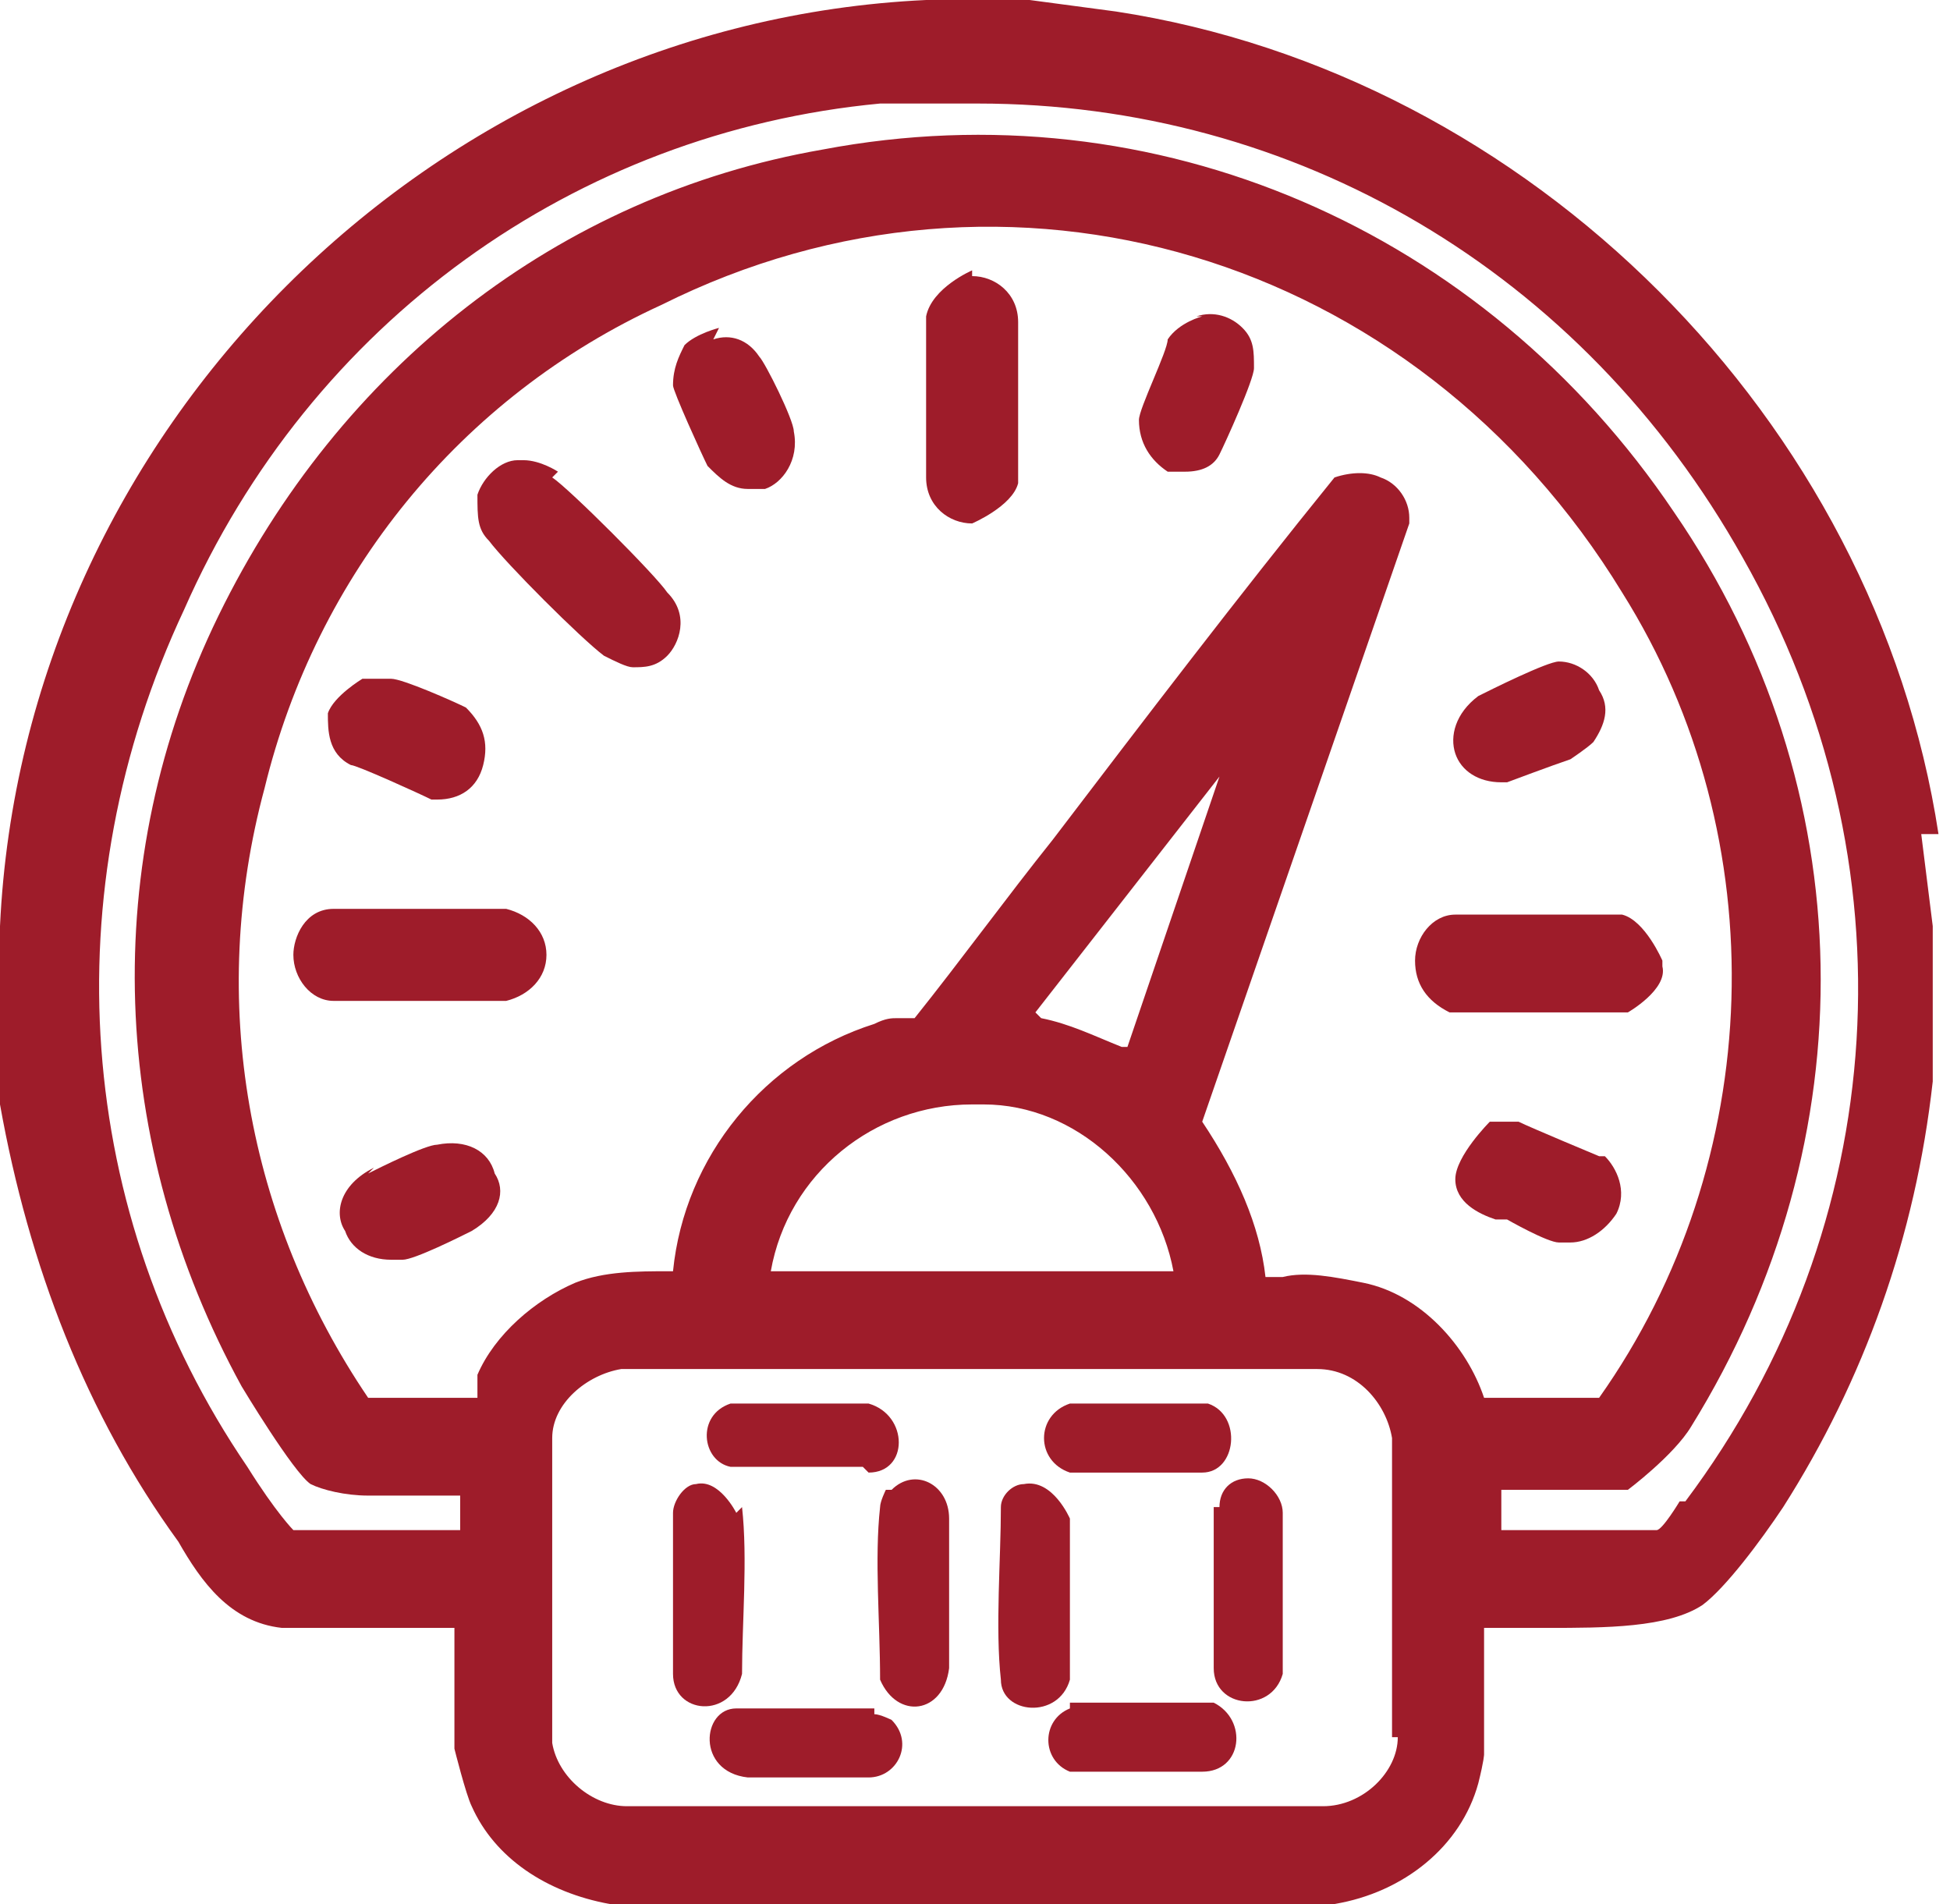 <?xml version="1.0" encoding="UTF-8"?><svg id="Vrstva_1" xmlns="http://www.w3.org/2000/svg" viewBox="0 0 3.39 3.31"><defs><style>.cls-1{fill:#9e1c2a;}</style></defs><path class="cls-1" d="M3.37,1.45C3.26.73,2.66.13,1.94.02L1.79,0h-.18C.75.04.04.75,0,1.61c0,.03,0,.06,0,.09,0,.03,0,.06,0,.09v.13c.05.28.15.54.31.76h0c.04.07.09.14.18.15.05,0,.11,0,.16,0,.05,0,.1,0,.14,0v.21s.02.08.03.1c.04.09.13.15.24.17h1.26c.12-.02.22-.1.25-.21.01-.04.01-.05.01-.05v-.22s.07,0,.11,0c.1,0,.21,0,.27-.04.04-.03.1-.11.14-.17.14-.22.23-.47.26-.74v-.1s0-.17,0-.17l-.02-.16ZM2.43,3.02c0,.06-.06.12-.13.12h-1.21c-.06,0-.12-.05-.13-.11,0-.08,0-.17,0-.25,0-.09,0-.19,0-.28,0-.06.06-.11.12-.12h1.21c.07,0,.12.06.13.12,0,.08,0,.17,0,.25,0,.09,0,.18,0,.27ZM2.03,2.21h-.69c.03-.17.18-.29.35-.29,0,0,.01,0,.02,0,.16,0,.3.13.33.29ZM1.8,1.76l.32-.41-.16.47s0,0,0,0c0,0-.01,0-.01,0-.05-.02-.09-.04-.14-.05ZM2.58,2.43c-.03-.09-.11-.18-.21-.2-.05-.01-.1-.02-.14-.01-.01,0-.02,0-.03,0-.01-.09-.05-.18-.11-.27l.36-1.04h0s0-.01,0-.01c0-.03-.02-.06-.05-.07-.02-.01-.05-.01-.08,0h0c-.17.21-.33.42-.49.63-.08.1-.16.21-.24.31-.01,0-.02,0-.03,0-.01,0-.02,0-.04.01-.19.06-.33.23-.35.43h-.01c-.05,0-.11,0-.16.02-.07.03-.14.09-.17.16,0,0,0,.01,0,.02,0,0,0,.02,0,.02h-.19c-.21-.31-.28-.69-.18-1.06.09-.37.34-.68.69-.84.6-.3,1.31-.09,1.67.5.27.43.25.99-.04,1.4h-.18ZM2.92,2.61h0s-.03.05-.04.05c-.02,0-.05,0-.08,0h-.02s-.03,0-.04,0c-.04,0-.09,0-.13,0v-.07h.22s.08-.06.11-.11h0c.31-.5.3-1.11-.03-1.59-.33-.49-.9-.74-1.48-.63-.46.08-.84.38-1.05.81-.21.43-.19.92.04,1.34,0,0,.09.15.12.17.02.01.06.02.1.02.03,0,.07,0,.1,0,.01,0,.02,0,.03,0,0,0,.02,0,.03,0v.06h-.06c-.05,0-.1,0-.15,0,0,0-.02,0-.03,0-.02,0-.04,0-.05,0,0,0-.03-.03-.08-.11-.3-.44-.34-1-.11-1.49C.54.56,1,.23,1.53.18c.06,0,.11,0,.17,0,.55,0,1.05.29,1.33.79.3.53.26,1.16-.1,1.64Z"/><path class="cls-1" d="M.97.82s-.03-.02-.06-.02c0,0,0,0-.01,0-.03,0-.06.03-.07.06,0,.04,0,.06.02.08.03.04.16.17.2.2.02.01.04.02.05.02.02,0,.04,0,.06-.02.02-.02.04-.07,0-.11-.02-.03-.17-.18-.2-.2Z"/><path class="cls-1" d="M1.69.47s-.07.03-.08.08c0,.04,0,.08,0,.13,0,.05,0,.1,0,.15,0,.05.04.08.08.08h0s.07-.03.08-.07h0s0,0,0,0c0-.04,0-.09,0-.13,0-.05,0-.1,0-.15,0-.05-.04-.08-.08-.08h0Z"/><path class="cls-1" d="M2.89,1.67s-.03-.07-.07-.08c-.04,0-.25,0-.29,0-.04,0-.07.04-.07.08,0,.04.02.07.06.09h.31s.07-.04.06-.08Z"/><path class="cls-1" d="M.58,1.58h0c-.05,0-.07.05-.07.08,0,.04.03.08.07.08.02,0,.04,0,.07,0,.03,0,.06,0,.09,0,.05,0,.1,0,.14,0h0s0,0,0,0c.04-.01.07-.04.07-.08,0-.04-.03-.07-.07-.08-.05,0-.24,0-.29,0Z"/><path class="cls-1" d="M2.62,1.36s.08-.03.11-.04h0s.03-.02.04-.03c.02-.03.03-.06.01-.09-.01-.03-.04-.05-.07-.05,0,0,0,0,0,0-.02,0-.12.05-.14.06-.04.03-.05.07-.04.1.01.03.04.05.08.05,0,0,0,0,.01,0Z"/><path class="cls-1" d="M.65,2.03c-.06.03-.07.08-.05.11.01.03.04.05.08.05,0,0,.02,0,.02,0,.02,0,.1-.04.12-.05.05-.03.06-.07.04-.1-.01-.04-.05-.06-.1-.05-.02,0-.1.04-.12.05Z"/><path class="cls-1" d="M2.09.55s-.04.01-.06.04c0,.02-.05.12-.05.14,0,.04.02.07.05.09.01,0,.02,0,.03,0,.03,0,.05-.01.06-.03.01-.02.06-.13.06-.15,0-.03,0-.05-.02-.07-.02-.02-.05-.03-.08-.02Z"/><path class="cls-1" d="M1.25.57s-.04.01-.06.03c-.01.02-.02.04-.02.07,0,.01.05.12.06.14.02.02.04.04.07.04.01,0,.02,0,.03,0,.03-.01.06-.05.05-.1,0-.02-.05-.12-.06-.13-.02-.03-.05-.04-.08-.03Z"/><path class="cls-1" d="M.76,1.39s0,0,0,0c.04,0,.07-.02.08-.06.01-.04,0-.07-.03-.1-.02-.01-.11-.05-.13-.05-.02,0-.03,0-.05,0h0s-.05.03-.06.06c0,.03,0,.07.04.09.01,0,.12.05.14.06Z"/><path class="cls-1" d="M2.78,2.01s-.12-.05-.14-.06c0,0-.03,0-.05,0h0s-.06.06-.06.1c0,.04.04.06.07.07h.02s.07.04.09.04c0,0,.01,0,.02,0,.03,0,.06-.02.08-.05.02-.04,0-.08-.02-.1Z"/><path class="cls-1" d="M1.28,2.63s-.03-.06-.07-.05c-.02,0-.04.03-.04.05,0,.09,0,.2,0,.28,0,.07.1.08.12,0,0-.09.01-.2,0-.29Z"/><path class="cls-1" d="M1.86,2.64s-.03-.07-.08-.06c-.02,0-.04.02-.04.04,0,.09-.01.21,0,.3,0,.06.1.07.12,0,0-.06,0-.21,0-.27Z"/><path class="cls-1" d="M2.11,2.62c0,.09,0,.19,0,.28,0,.07.1.08.12.01,0-.09,0-.19,0-.28,0-.03-.03-.06-.06-.06-.03,0-.05.02-.05.05Z"/><path class="cls-1" d="M1.54,2.59s-.01.02-.01.03c-.01.09,0,.2,0,.3.03.07.11.06.12-.02,0-.06,0-.2,0-.26,0-.06-.06-.09-.1-.05Z"/><path class="cls-1" d="M1.51,2.56c.07,0,.07-.1,0-.12h-.24c-.06.02-.05.1,0,.11.04,0,.19,0,.23,0Z"/><path class="cls-1" d="M2.09,2.56c.06,0,.07-.1.01-.12h-.24c-.06.02-.06.1,0,.12.03,0,.19,0,.23,0Z"/><path class="cls-1" d="M1.52,2.97s-.2,0-.24,0c-.06,0-.07.11.02.12.05,0,.16,0,.21,0,.05,0,.08-.06.04-.1,0,0-.02-.01-.03-.01Z"/><path class="cls-1" d="M1.86,2.97c-.05.02-.05.09,0,.11.03,0,.19,0,.23,0,.07,0,.08-.09.02-.12h-.25Z"/></svg>